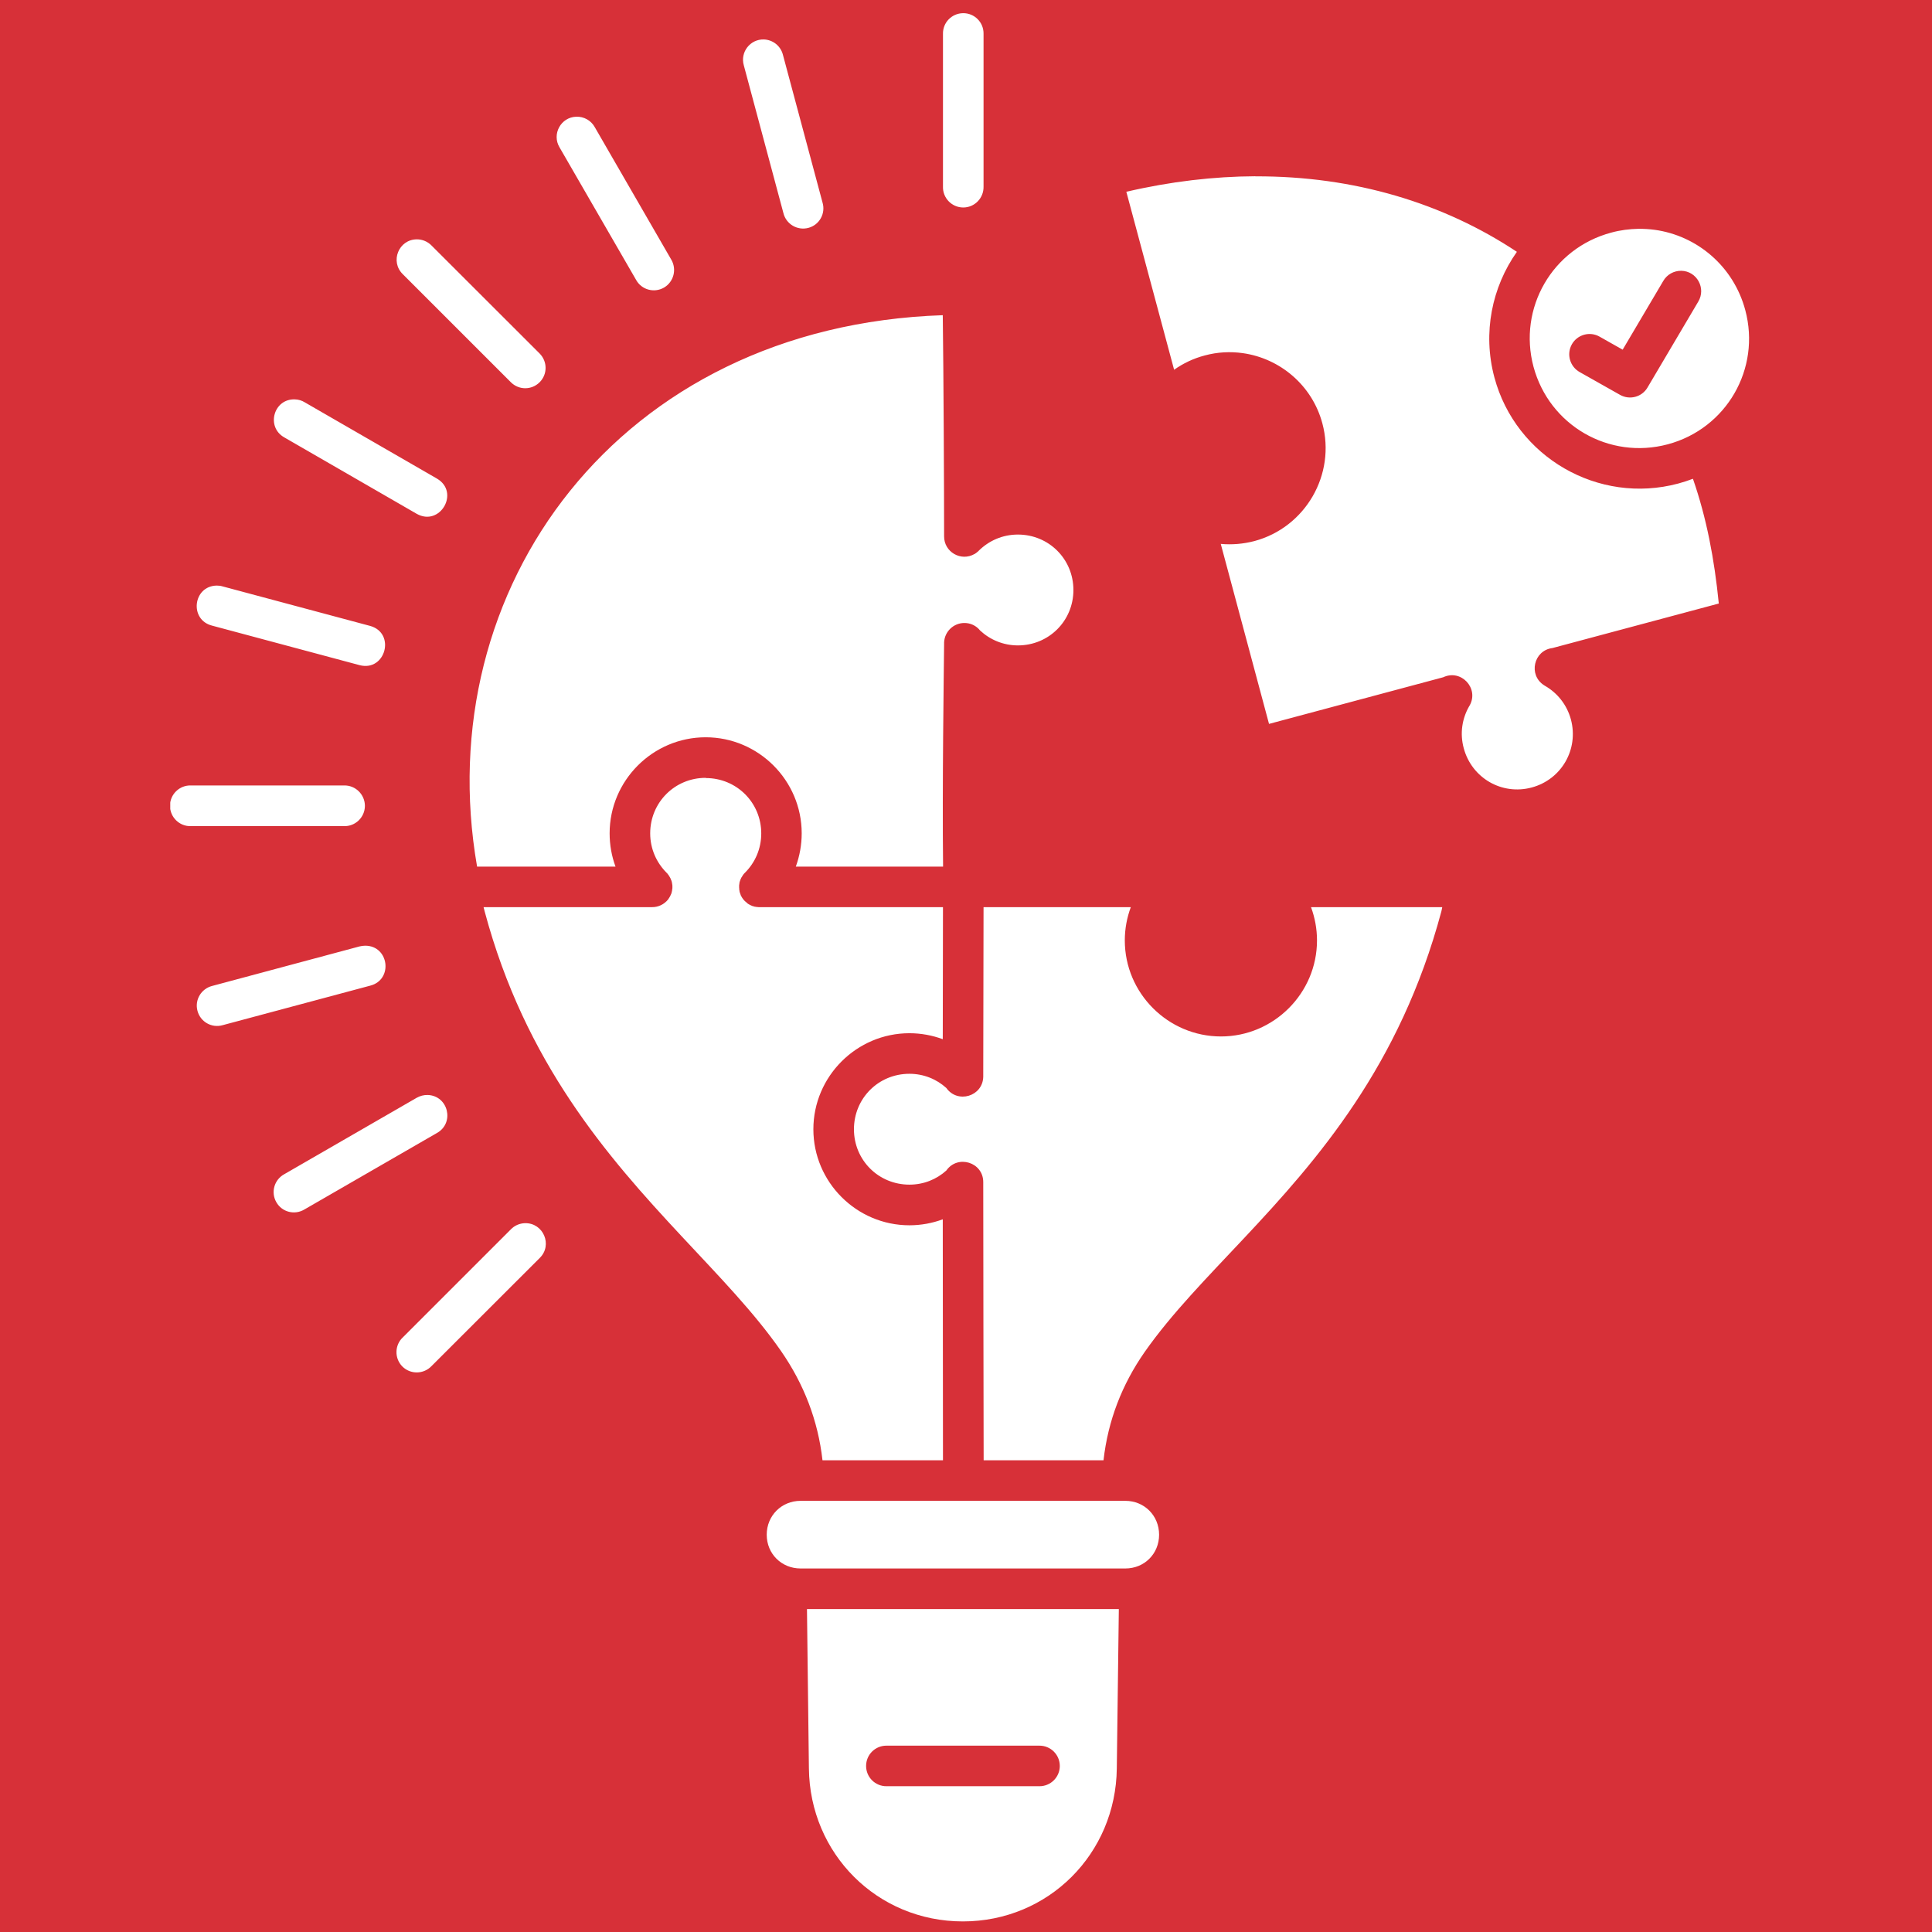 <svg xmlns="http://www.w3.org/2000/svg" xmlns:xlink="http://www.w3.org/1999/xlink" width="500" zoomAndPan="magnify" viewBox="0 0 375 375" height="500" preserveAspectRatio="xMidYMid meet" version="1.2"><defs><clipPath id="be58fc913d"><path d="M 33.047 2 L 340 2 L 340 373 L 33.047 373 Z M 33.047 2 "/></clipPath></defs><g id="93f4d39f7b"><rect x="0" width="375" y="0" height="375" style="fill:#ffffff;fill-opacity:1;stroke:none;"/><rect x="0" width="375" y="0" height="375" style="fill:#d73038;fill-opacity:1;stroke:none;"/><g clip-rule="nonzero" clip-path="url(#be58fc913d)"><path style=" stroke:none;fill-rule:nonzero;fill:#ffffff;fill-opacity:1;" d="M 186.91 2.559 C 184.723 2.598 182.992 4.391 183.031 6.555 L 183.031 36.199 C 182.953 38.426 184.746 40.273 186.969 40.273 C 189.191 40.273 190.965 38.426 190.906 36.199 L 190.906 6.555 C 190.945 4.332 189.133 2.52 186.91 2.559 Z M 148.25 7.656 C 145.59 7.598 143.645 10.137 144.371 12.676 L 152.047 41.316 C 152.559 43.484 154.746 44.801 156.91 44.23 C 159.055 43.66 160.297 41.418 159.645 39.289 L 151.969 10.648 C 151.535 8.918 150.02 7.715 148.25 7.656 Z M 111.832 22.656 C 108.859 22.754 107.07 26.043 108.605 28.602 L 123.445 54.289 C 124.488 56.238 126.949 56.93 128.879 55.824 C 130.789 54.703 131.418 52.242 130.258 50.332 L 115.434 24.664 C 114.707 23.367 113.328 22.598 111.832 22.656 Z M 243.66 34.211 C 235.609 34.25 227.242 35.215 218.621 37.223 L 227.895 71.77 C 229.645 70.531 231.652 69.566 233.836 68.996 C 236.316 68.324 238.816 68.207 241.219 68.543 C 248.402 69.547 254.684 74.742 256.672 82.184 C 259.328 92.086 253.402 102.359 243.484 105.02 C 241.297 105.59 239.094 105.766 236.949 105.57 L 246.316 140.508 L 280.137 131.453 C 283.602 129.82 287.125 133.602 285.254 136.945 C 285.234 136.984 285.215 137.023 285.176 137.062 C 283.797 139.465 283.324 142.34 284.113 145.234 C 285.668 151.02 291.512 154.406 297.301 152.852 C 303.086 151.297 306.453 145.449 304.918 139.664 C 304.133 136.77 302.281 134.504 299.898 133.129 C 299.859 133.109 299.82 133.086 299.801 133.066 C 299.762 133.047 299.723 133.027 299.703 133.008 C 296.594 131.02 297.676 126.238 301.336 125.785 L 333.617 117.145 C 332.754 108.48 331.238 100.531 328.598 92.93 C 327.676 93.285 326.73 93.582 325.746 93.855 C 310.254 98.012 294.211 88.738 290.059 73.246 C 287.734 64.566 289.605 55.707 294.426 48.879 C 280.215 39.449 262.891 34.152 243.641 34.23 Z M 318.027 44.41 C 316.277 44.449 314.484 44.664 312.715 45.156 C 301.316 48.207 294.605 59.801 297.656 71.199 C 300.727 82.578 312.32 89.289 323.719 86.238 C 335.113 83.188 341.809 71.574 338.758 60.195 C 336.473 51.652 329.367 45.727 321.16 44.605 C 320.133 44.469 319.09 44.41 318.027 44.41 Z M 80.926 46.457 C 77.383 46.457 75.652 50.766 78.191 53.227 L 99.156 74.191 C 100.711 75.746 103.191 75.746 104.746 74.191 C 106.281 72.656 106.281 70.176 104.746 68.621 L 83.762 47.656 C 83.016 46.891 81.992 46.457 80.926 46.457 Z M 326.336 52.559 C 329.367 52.617 331.199 55.965 329.621 58.562 L 319.781 75.215 C 318.699 77.066 316.336 77.695 314.465 76.652 L 306.652 72.242 C 304.723 71.18 304.012 68.758 305.098 66.828 C 306.18 64.922 308.621 64.25 310.527 65.371 L 314.957 67.871 L 322.832 54.547 C 323.539 53.305 324.879 52.539 326.336 52.559 Z M 182.992 61.18 C 120 63.305 83.211 114.289 92.602 168.207 L 119.469 168.207 C 118.723 166.176 118.328 164.012 118.328 161.75 C 118.328 151.492 126.715 143.105 136.969 143.105 C 147.227 143.105 155.609 151.492 155.609 161.75 C 155.609 164.012 155.199 166.176 154.469 168.207 L 183.051 168.207 C 182.875 152.754 183.188 131.078 183.25 124.898 C 183.25 124.84 183.25 124.781 183.25 124.742 C 183.25 124.723 183.25 124.703 183.25 124.684 C 183.348 122.598 185.059 120.941 187.145 120.922 C 188.348 120.902 189.488 121.434 190.234 122.379 C 192.164 124.172 194.723 125.273 197.578 125.273 C 203.582 125.273 208.348 120.508 208.348 114.523 C 208.348 108.523 203.582 103.758 197.578 103.758 C 194.586 103.758 191.93 104.957 189.961 106.906 C 189.922 106.965 189.883 107.004 189.824 107.047 C 189.805 107.066 189.785 107.086 189.742 107.105 C 189.664 107.184 189.586 107.242 189.508 107.301 C 189.41 107.379 189.293 107.457 189.191 107.52 C 189.172 107.52 189.172 107.52 189.172 107.52 C 186.535 109.055 183.227 107.145 183.25 104.094 C 183.25 95.352 183.148 72.539 182.992 61.16 Z M 57.246 77.52 C 53.113 77.359 51.578 82.871 55.18 84.898 L 80.867 99.723 C 85.414 102.301 89.332 95.531 84.805 92.891 L 59.117 78.07 C 58.566 77.734 57.918 77.539 57.246 77.52 Z M 42.031 113.66 C 37.445 113.777 36.715 120.312 41.164 121.434 L 69.824 129.113 C 74.844 130.391 76.852 122.891 71.852 121.492 L 43.191 113.816 C 42.816 113.699 42.426 113.66 42.031 113.66 Z M 136.969 150.98 C 130.965 150.98 126.203 155.766 126.203 161.75 C 126.203 164.742 127.402 167.398 129.352 169.367 C 129.391 169.406 129.43 169.445 129.469 169.484 C 129.547 169.562 129.629 169.66 129.688 169.762 C 129.707 169.762 129.707 169.781 129.727 169.801 C 129.785 169.879 129.844 169.957 129.883 170.055 C 129.902 170.074 129.922 170.113 129.941 170.133 C 130 170.215 130.039 170.293 130.078 170.371 C 130.102 170.41 130.121 170.449 130.141 170.488 C 130.18 170.566 130.219 170.664 130.238 170.746 C 130.258 170.785 130.277 170.824 130.297 170.863 C 130.336 170.961 130.355 171.059 130.395 171.156 C 130.395 171.176 130.395 171.195 130.395 171.219 C 130.434 171.316 130.453 171.414 130.453 171.512 C 130.473 171.551 130.473 171.57 130.473 171.609 C 130.492 171.711 130.492 171.789 130.512 171.887 C 130.512 171.926 130.512 171.965 130.512 172.004 C 130.512 172.062 130.512 172.141 130.512 172.199 C 130.512 172.281 130.512 172.359 130.512 172.418 C 130.492 172.438 130.492 172.477 130.492 172.496 C 130.492 172.594 130.473 172.715 130.453 172.832 C 130.434 172.949 130.395 173.066 130.375 173.203 C 130.336 173.324 130.297 173.461 130.258 173.578 C 130.238 173.598 130.238 173.617 130.219 173.617 C 130.141 173.855 130.02 174.07 129.883 174.27 C 129.824 174.387 129.746 174.484 129.668 174.602 C 128.898 175.547 127.758 176.098 126.535 176.078 L 93.859 176.078 C 93.938 176.375 94 176.648 94.078 176.926 C 101.93 206.254 117.855 224.465 132.305 239.957 C 139.527 247.711 146.398 254.738 151.613 262.258 C 156.043 268.656 158.781 275.723 159.645 283.438 L 183.031 283.438 C 183.031 267.887 182.992 252.238 182.992 236.668 C 180.965 237.418 178.781 237.828 176.516 237.828 C 166.262 237.828 157.875 229.445 157.875 219.188 C 157.875 208.934 166.262 200.547 176.516 200.547 C 178.781 200.547 180.965 200.961 182.992 201.707 L 183.031 176.078 L 147.383 176.078 C 147.344 176.078 147.305 176.078 147.266 176.078 C 147.125 176.078 146.988 176.059 146.852 176.039 C 146.832 176.039 146.832 176.039 146.832 176.039 C 146.715 176.02 146.594 176 146.477 175.98 C 146.477 175.98 146.457 175.98 146.438 175.98 C 146.34 175.961 146.242 175.922 146.164 175.883 C 146.121 175.883 146.082 175.863 146.043 175.863 C 145.965 175.824 145.867 175.785 145.789 175.746 C 145.75 175.727 145.73 175.727 145.691 175.703 C 145.59 175.645 145.492 175.605 145.395 175.547 C 145.375 175.527 145.375 175.527 145.355 175.527 C 145.277 175.469 145.18 175.41 145.078 175.352 C 145.078 175.332 145.059 175.312 145.039 175.293 C 144.961 175.234 144.883 175.172 144.805 175.094 C 144.785 175.074 144.766 175.055 144.727 175.035 C 144.668 174.977 144.586 174.898 144.527 174.84 C 144.488 174.82 144.469 174.801 144.449 174.781 C 144.391 174.699 144.332 174.641 144.293 174.582 C 144.254 174.543 144.215 174.504 144.195 174.465 C 144.156 174.406 144.113 174.348 144.074 174.289 C 144.035 174.23 144.016 174.188 143.977 174.129 C 143.938 174.07 143.898 174.012 143.879 173.953 C 143.84 173.895 143.82 173.836 143.781 173.777 C 143.762 173.719 143.742 173.637 143.723 173.578 C 143.703 173.52 143.684 173.48 143.664 173.422 C 143.645 173.344 143.602 173.266 143.582 173.184 C 143.582 173.145 143.562 173.086 143.543 173.027 C 143.543 172.969 143.523 172.91 143.523 172.852 C 143.504 172.773 143.504 172.715 143.484 172.633 C 143.484 172.594 143.484 172.535 143.484 172.496 C 143.465 172.418 143.465 172.32 143.465 172.242 C 143.465 172.199 143.465 172.16 143.465 172.102 C 143.465 172.023 143.465 171.945 143.465 171.848 C 143.484 171.809 143.484 171.75 143.484 171.711 C 143.484 171.629 143.504 171.531 143.523 171.453 C 143.523 171.414 143.523 171.395 143.523 171.355 C 143.543 171.258 143.562 171.156 143.602 171.059 C 143.602 171.059 143.602 171.039 143.625 171.02 C 143.645 170.922 143.684 170.805 143.723 170.707 C 143.742 170.664 143.762 170.645 143.781 170.605 C 143.82 170.527 143.859 170.43 143.898 170.332 C 143.918 170.312 143.918 170.312 143.938 170.293 C 144.113 169.957 144.332 169.641 144.605 169.387 C 146.555 167.438 147.758 164.762 147.758 161.77 C 147.758 155.785 142.973 151.02 136.988 151.02 Z M 66.773 152.457 C 66.773 152.457 66.754 152.457 66.734 152.457 L 37.07 152.457 C 34.848 152.379 32.996 154.172 32.996 156.395 C 32.996 158.637 34.848 160.43 37.07 160.352 L 66.734 160.352 C 68.961 160.43 70.809 158.656 70.828 156.434 C 70.828 154.211 69 152.398 66.773 152.457 Z M 190.906 176.078 L 190.848 208.793 C 190.848 208.875 190.848 208.934 190.848 209.012 C 190.746 212.809 185.867 214.266 183.68 211.176 C 181.793 209.465 179.293 208.422 176.516 208.422 C 170.512 208.422 165.75 213.184 165.75 219.188 C 165.75 225.172 170.512 229.938 176.516 229.938 C 179.293 229.938 181.773 228.914 183.68 227.199 C 185.887 224.051 190.848 225.586 190.848 229.445 C 190.848 229.504 190.848 229.562 190.848 229.602 C 190.848 247.496 190.906 265.527 190.926 283.438 L 214.191 283.438 C 215.059 275.742 217.773 268.734 222.184 262.414 C 227.383 254.996 234.211 248.066 241.418 240.387 C 255.824 225.055 271.73 206.867 279.762 176.926 C 279.84 176.668 279.879 176.336 279.938 176.078 L 254.469 176.078 C 255.215 178.105 255.629 180.273 255.629 182.535 C 255.629 192.793 247.223 201.176 236.988 201.176 C 226.73 201.176 218.324 192.793 218.324 182.535 C 218.324 180.273 218.738 178.105 219.488 176.078 Z M 70.867 183.559 C 70.516 183.559 70.16 183.617 69.805 183.695 L 41.164 191.375 C 39.039 191.926 37.758 194.09 38.332 196.215 C 38.902 198.344 41.086 199.582 43.191 198.992 L 71.852 191.316 C 76.359 190.172 75.516 183.539 70.867 183.559 Z M 83.016 212.535 C 82.266 212.516 81.52 212.711 80.867 213.086 L 55.18 227.91 C 53.23 228.973 52.523 231.434 53.645 233.359 C 54.746 235.289 57.227 235.902 59.117 234.738 L 84.805 219.918 C 88.289 217.969 87.012 212.672 83.016 212.535 Z M 101.871 237.418 C 100.848 237.457 99.883 237.867 99.156 238.617 L 78.191 259.582 C 76.578 261.098 76.539 263.656 78.094 265.23 C 79.668 266.805 82.227 266.766 83.762 265.152 L 104.746 244.188 C 107.324 241.688 105.473 237.316 101.871 237.418 Z M 155.395 291.312 C 151.695 291.312 148.82 294.188 148.82 297.887 C 148.82 301.59 151.695 304.441 155.395 304.441 L 218.426 304.441 C 222.125 304.441 224.98 301.59 224.98 297.887 C 224.98 294.188 222.125 291.312 218.426 291.312 Z M 156.633 312.316 L 157.008 343.262 C 157.188 359.797 170.258 372.945 186.891 372.945 C 203.523 372.945 216.574 359.797 216.77 343.262 L 217.164 312.316 Z M 172.086 338.832 L 201.73 338.832 C 203.918 338.812 205.707 340.582 205.707 342.77 C 205.707 344.953 203.918 346.727 201.73 346.703 L 172.086 346.703 C 169.883 346.727 168.109 344.953 168.109 342.77 C 168.109 340.582 169.883 338.812 172.086 338.832 Z M 172.086 338.832 "/></g></g></svg>